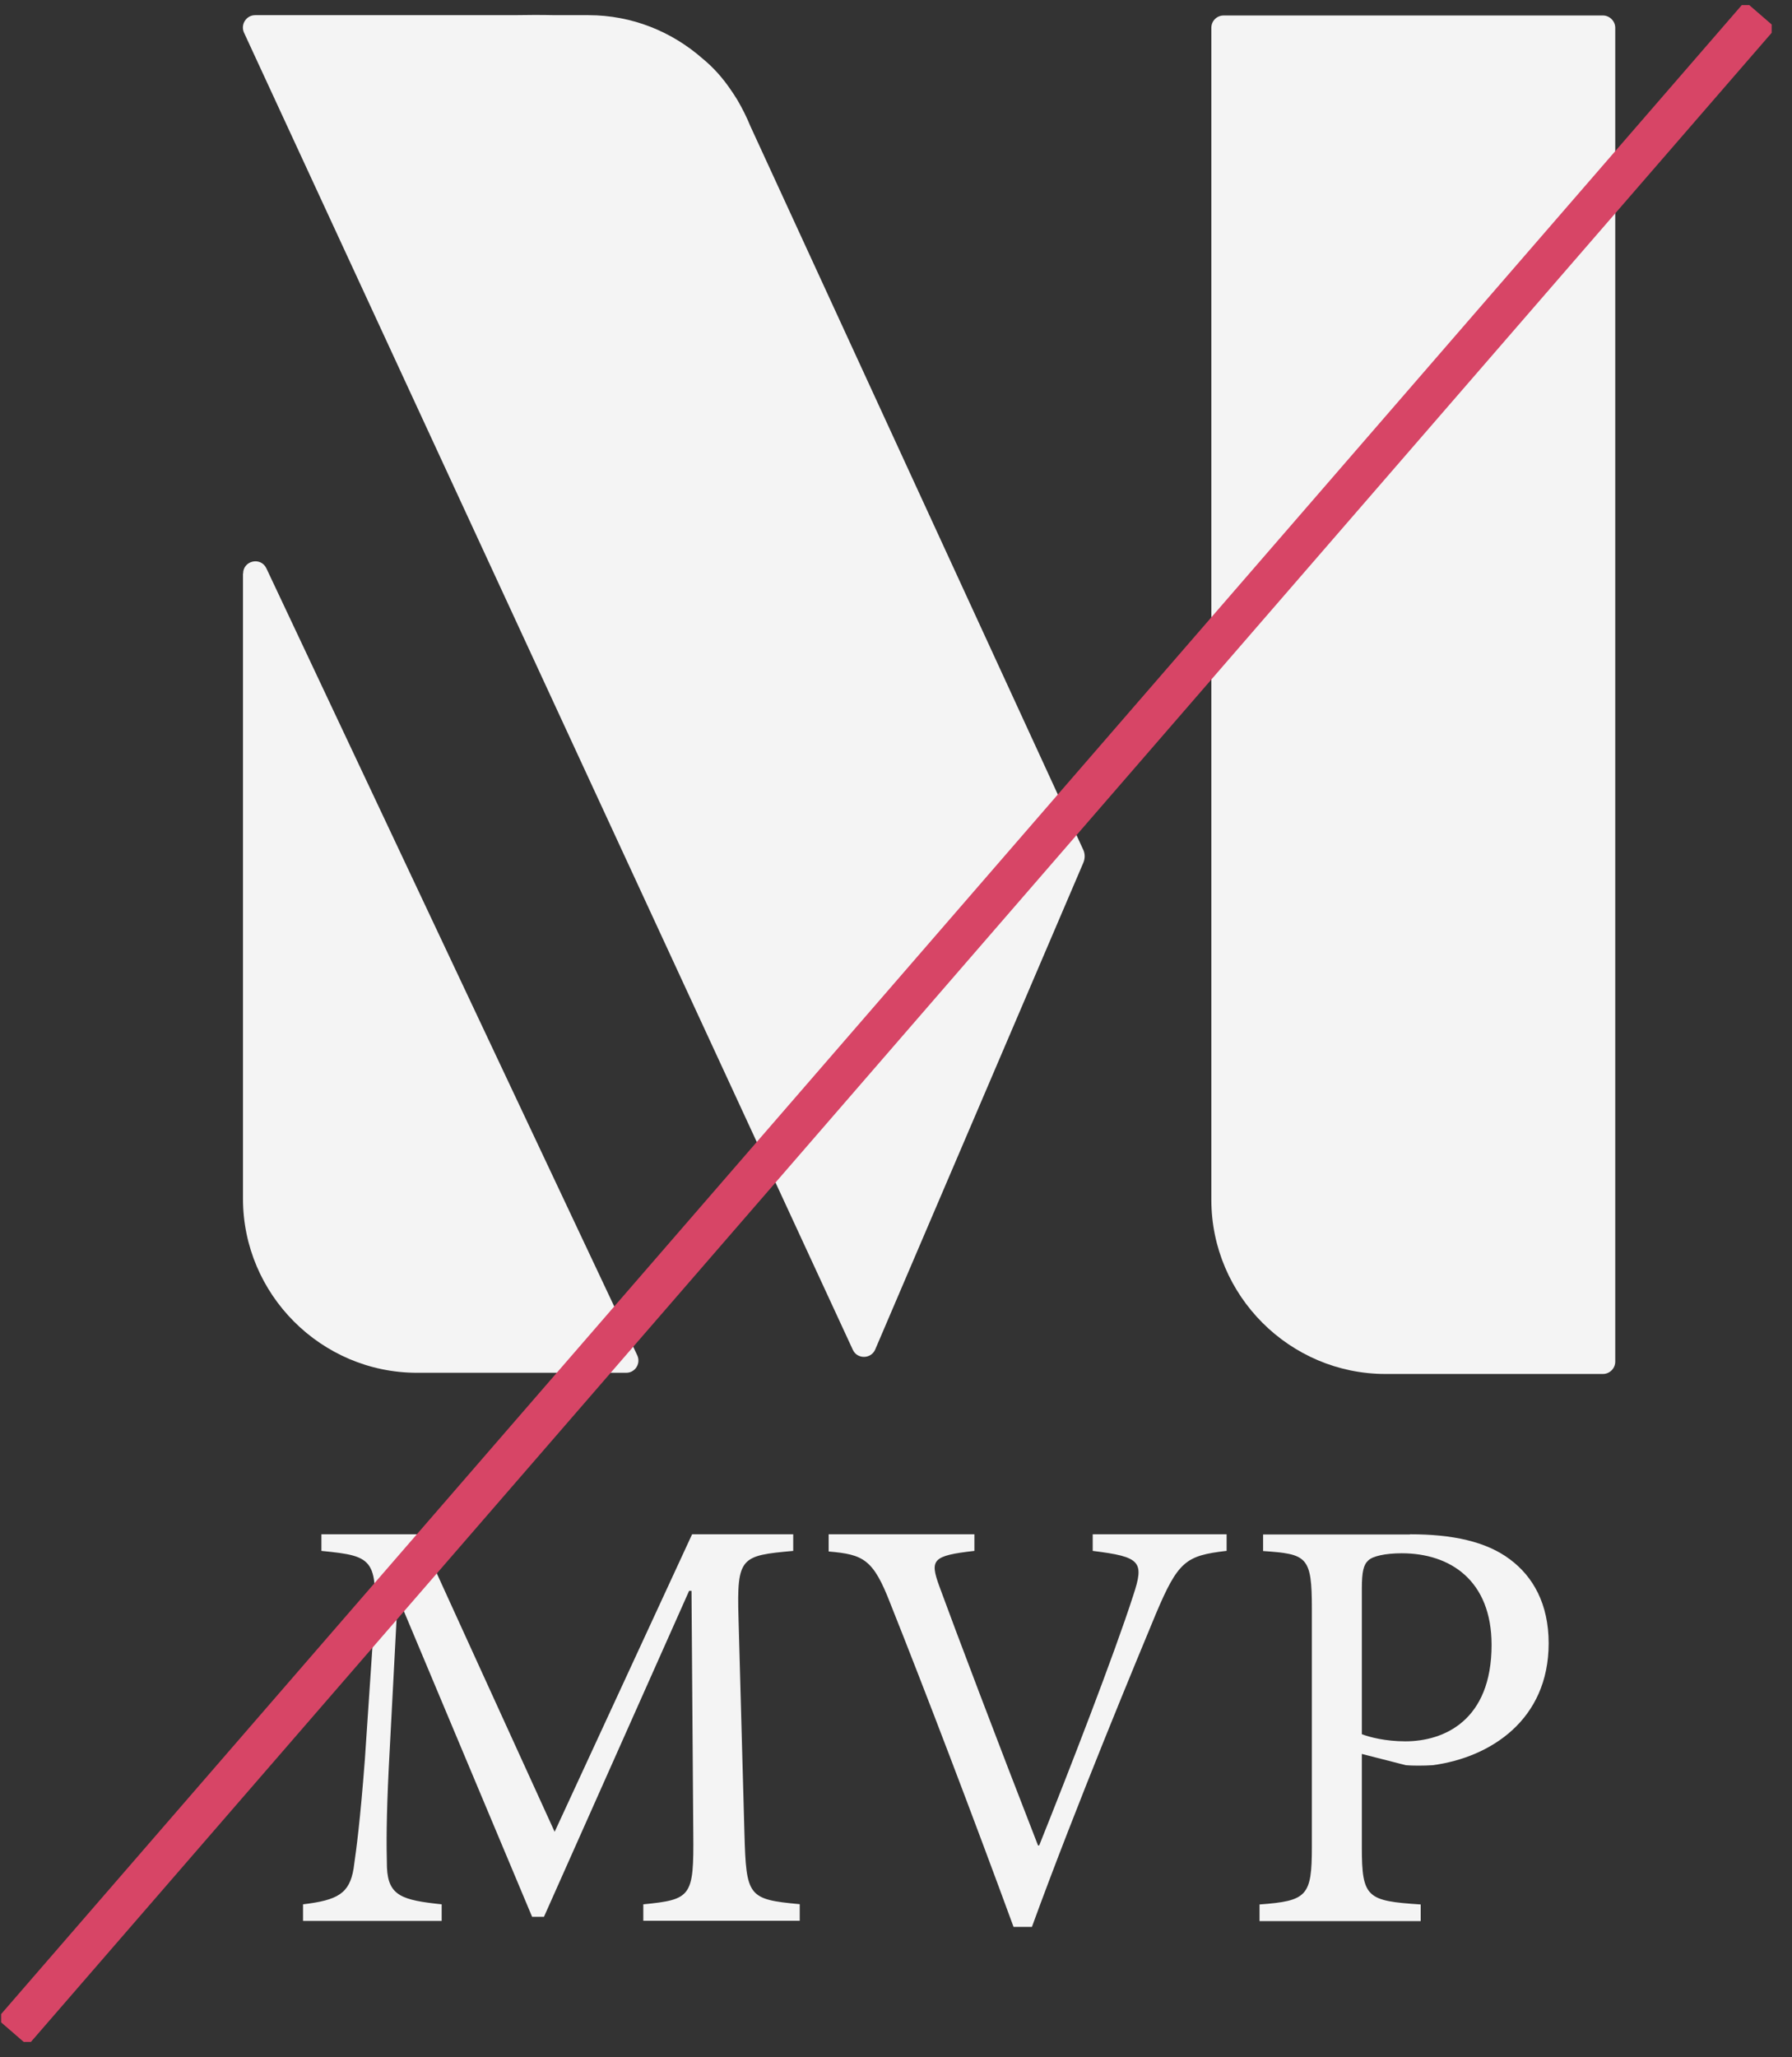 <svg width="88" height="101" viewBox="0 0 88 101" fill="none" xmlns="http://www.w3.org/2000/svg">
<rect x="0" y="0" width="88" height="101" fill="#333333" stroke="none"/>
<g clip-path="url(#clip0_226_8099)">
<path d="M11.932 28.159V58.849C11.932 63.553 15.776 67.397 20.48 67.397H30.754C31.191 67.397 31.482 66.939 31.293 66.538L13.082 27.904C12.806 27.322 11.939 27.518 11.939 28.159" fill="#F4F4F4"/>
<path d="M36.848 6.192C36.673 5.762 36.462 5.34 36.229 4.939C36.215 4.917 36.208 4.895 36.193 4.881C36.098 4.728 36.004 4.575 35.894 4.422C35.487 3.818 35.021 3.301 34.504 2.879C32.996 1.553 31.038 0.745 28.897 0.745H27.266C26.604 0.731 25.919 0.731 25.206 0.745H12.529C12.092 0.745 11.801 1.204 11.983 1.604L41.88 66.269C42.098 66.742 42.775 66.727 42.979 66.254L53.202 42.35C53.289 42.139 53.289 41.906 53.187 41.702L36.848 6.192Z" fill="#F4F4F4"/>
<path d="M78.722 0.76H60.09C59.755 0.76 59.486 1.029 59.486 1.364V58.907C59.486 63.604 63.33 67.455 68.034 67.455H78.715C79.043 67.455 79.32 67.186 79.32 66.851V1.364C79.32 1.036 79.043 0.76 78.715 0.76" fill="#F4F4F4"/>
<path d="M31.591 94.308V93.493C33.958 93.26 34.074 93.114 34.045 90.02L33.958 78.101H33.841L26.713 94.105H26.13L19.584 78.508H19.526L19.089 86.831C18.973 89.226 18.973 90.508 19.002 91.68C19.06 93.085 19.759 93.289 21.689 93.493V94.308H14.881V93.493C16.577 93.289 17.16 92.969 17.364 91.738C17.509 90.719 17.684 89.43 17.917 86.394L18.325 80.321C18.587 76.528 18.441 76.404 15.784 76.142V75.326H20.575L27.237 89.933L33.987 75.326H38.953V76.142C36.382 76.375 36.178 76.433 36.266 79.44L36.557 90.013C36.644 93.107 36.732 93.253 39.273 93.486V94.301H31.591V94.308Z" fill="#F4F4F4"/>
<path d="M60.221 76.142C58.233 76.375 57.855 76.637 56.748 79.266C55.961 81.166 52.867 88.585 50.675 94.6H49.772C47.814 89.255 45.418 82.972 43.729 78.741C42.884 76.55 42.411 76.317 40.693 76.171V75.326H47.85V76.142C45.775 76.375 45.658 76.579 46.124 77.868C46.882 79.943 49.015 85.578 50.974 90.602H51.032C52.495 86.954 54.709 81.253 55.648 78.334C56.202 76.666 56.027 76.433 53.66 76.142V75.326H60.236V76.142H60.221Z" fill="#F4F4F4"/>
<path d="M69.242 75.326C71.317 75.326 72.978 75.676 74.15 76.557C75.286 77.402 76.05 78.749 76.05 80.678C76.05 84.442 73.189 86.285 70.356 86.663C69.919 86.692 69.366 86.692 69.038 86.663L66.876 86.11V90.697C66.876 93.18 67.138 93.326 69.766 93.5V94.316H61.852V93.5C64.189 93.326 64.422 93.093 64.422 90.668V78.982C64.422 76.411 64.189 76.295 62.027 76.149V75.334H69.242V75.326ZM66.876 85.141C67.254 85.287 68.041 85.491 69.009 85.491C70.91 85.491 73.247 84.472 73.247 80.758C73.247 77.605 71.23 76.258 68.835 76.258C68.019 76.258 67.4 76.404 67.196 76.608C66.963 76.812 66.876 77.161 66.876 77.984V85.141Z" fill="#F4F4F4"/>
<path d="M86.448 0.723L0.61 99.769" stroke="#D74566" stroke-width="2"/>
</g>
<defs>
<clipPath id="clip0_226_8099">
<rect width="86.945" height="100" fill="white" transform="translate(0.056 0.25)"/>
</clipPath>
</defs>
</svg>
